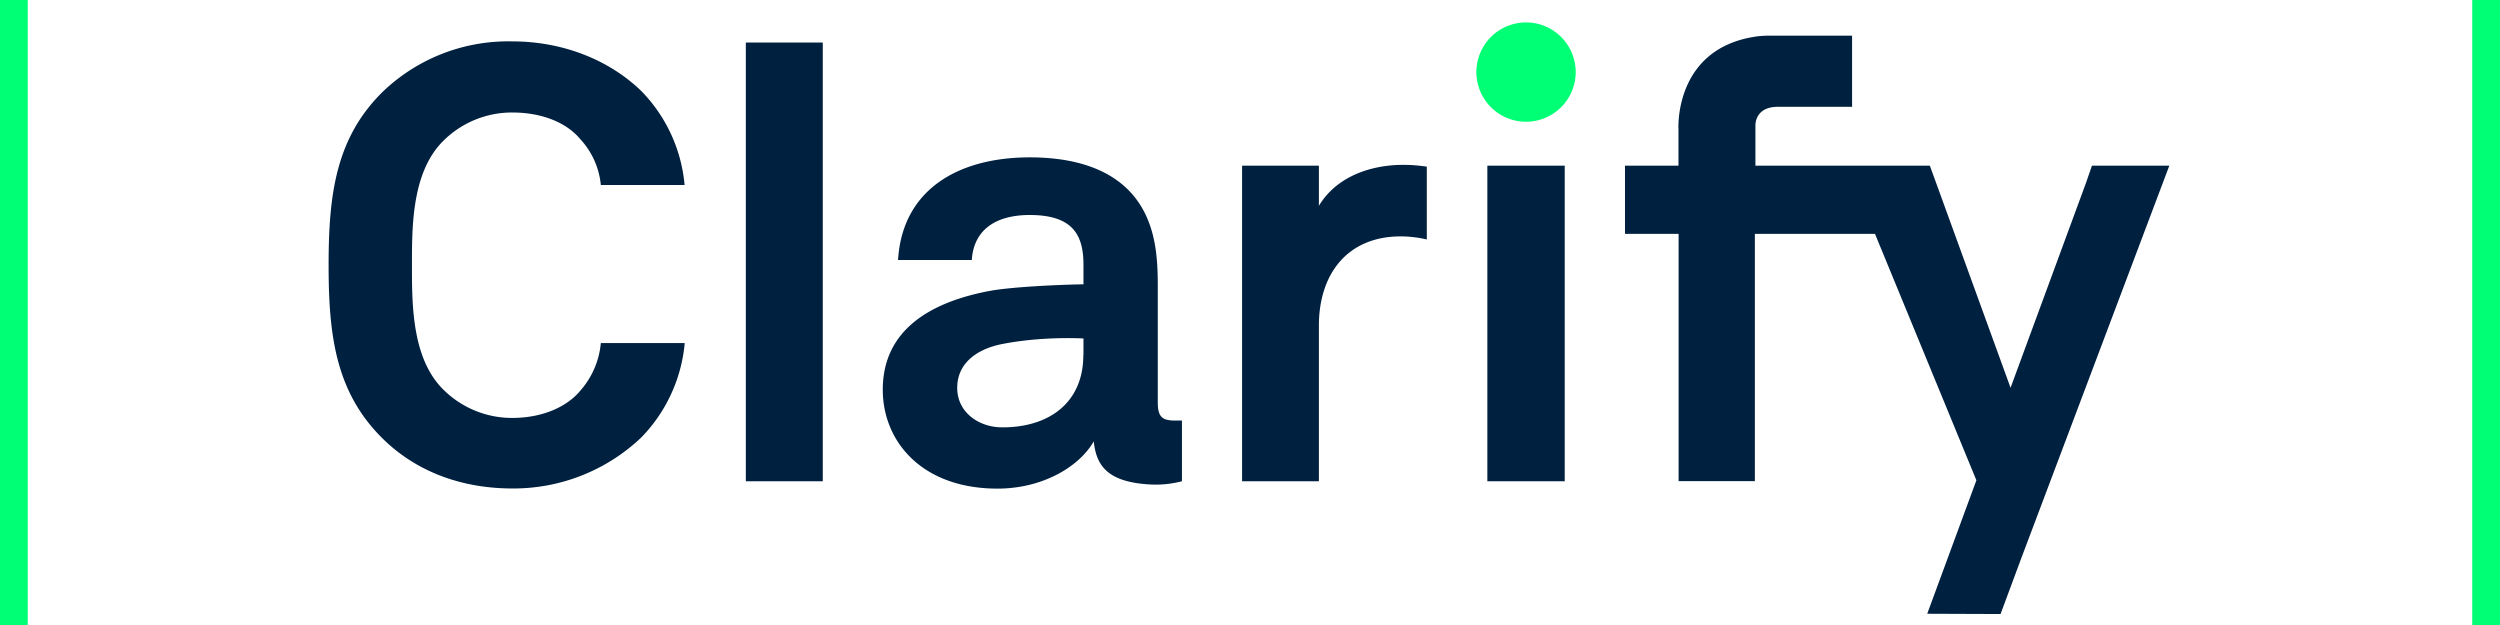 <svg width="180" height="45" viewBox="0 0 180 45" xmlns="http://www.w3.org/2000/svg">
  <g fill="none" fill-rule="evenodd">
    <path fill="#00FF75" d="M0 45h2V0H0zM178 45h2V0h-2zM113.45 5.19a3.57 3.57 0 01-7.15 0 3.57 3.57 0 017.15 0"/>
    <path d="M94.96 14.82v-2.89h-5.53v22.72h5.53V23.3v.14c0-3.67 2.02-6.42 5.89-6.42.61 0 1.27.08 1.88.22V12a11.3 11.3 0 00-1.7-.13c-2.4 0-4.83.88-6.07 2.95M53.7 34.65h5.54V3.06H53.7zM107.09 34.65h5.57V11.93h-5.57zM156.2 11.93h-5.58l-.44 1.27-5.42 14.72-5.81-15.99h-12.56v-2.6-.3c0-.4.21-1.32 1.57-1.34h5.39V2.57h-6.1c-.25 0-.66.03-.88.07-5.88.9-5.52 6.68-5.52 6.68v2.61H117v4.91h3.86v17.8h5.49v-17.8H135l7.3 17.74-3.54 9.61 5.28.02 1.5-4.04 10.65-28.24M78 25.57c0 3.37-2.4 5.2-5.83 5.2-1.71 0-3.25-1.09-3.25-2.84 0-1.83 1.49-2.82 3.24-3.16 2.95-.58 5.85-.4 5.85-.4v1.2zm5.36 3.41v-8.43c0-1.53-.09-3.14-.66-4.59-1.31-3.4-4.65-4.63-8.56-4.63-5.09 0-9.17 2.28-9.48 7.39h5.31c.13-2.1 1.63-3.24 4.17-3.24 3.12 0 3.87 1.45 3.87 3.59v1.4c-1.89.03-5.19.19-6.72.47-4.28.8-7.73 2.8-7.73 7.12 0 3.72 2.81 7.12 8.26 7.12 3.24 0 5.88-1.57 6.93-3.4.18 1.7.94 2.88 3.87 3.09a7.5 7.5 0 002.48-.22v-4.37h-.49c-.92 0-1.25-.25-1.25-1.3zM46.18 31.49a13.35 13.35 0 01-9.29 3.68c-3.48 0-6.73-1.1-9.2-3.46-3.52-3.37-4.03-7.53-4.03-12.61 0-5.08.5-9.25 4.03-12.62a13.06 13.06 0 019.2-3.5c3.48 0 6.87 1.23 9.3 3.59a11.07 11.07 0 013.1 6.75h-6.03a5.63 5.63 0 00-1.47-3.29c-1.05-1.27-2.88-1.93-4.9-1.93a7 7 0 00-4.99 2.06c-2.24 2.24-2.24 6.09-2.24 8.94 0 2.84 0 6.7 2.24 8.93a7 7 0 005 2.06c2 0 3.84-.7 4.89-1.97a6 6 0 001.47-3.42h6.04a11.18 11.18 0 01-3.12 6.79" fill="#002040"/>
  </g>
</svg>